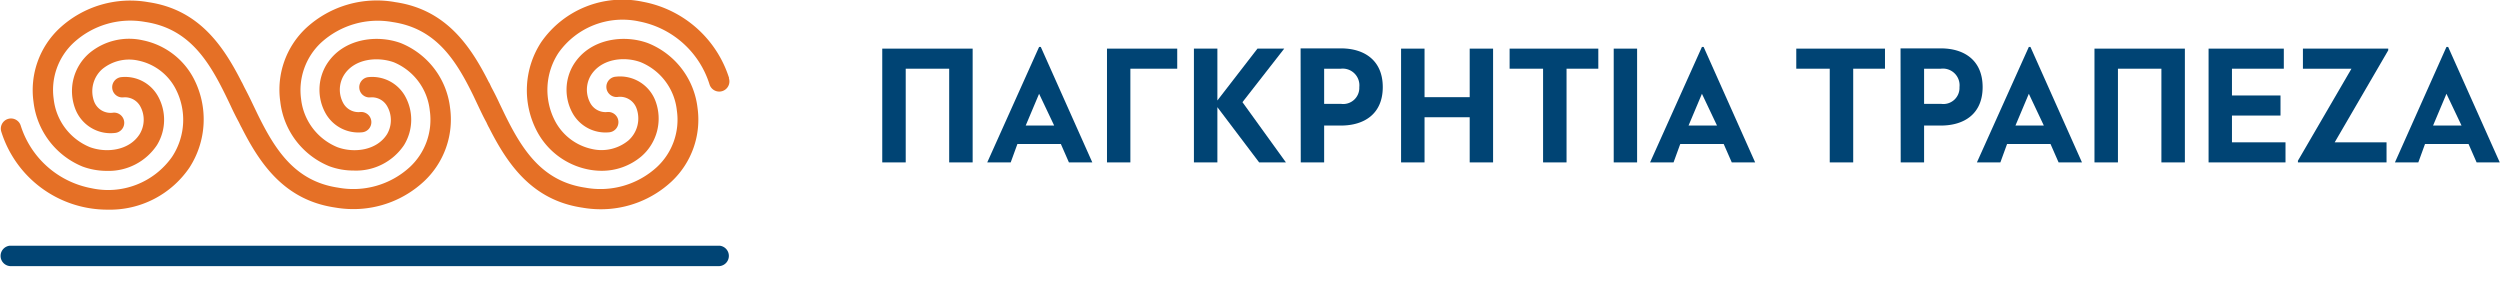 <?xml version="1.0" encoding="UTF-8" standalone="no"?>
<svg
   xmlns:dc="http://purl.org/dc/elements/1.1/"
   xmlns:cc="http://creativecommons.org/ns#"
   xmlns:rdf="http://www.w3.org/1999/02/22-rdf-syntax-ns#"
   xmlns:svg="http://www.w3.org/2000/svg"
   xmlns="http://www.w3.org/2000/svg"
   xmlns:sodipodi="http://sodipodi.sourceforge.net/DTD/sodipodi-0.dtd"
   xmlns:inkscape="http://www.inkscape.org/namespaces/inkscape"
   viewBox="0 0 310.03 35.29"
   version="1.1"
   id="svg80"
   sodipodi:docname="logo.svg"
   inkscape:version="1.0.1 (3bc2e813f5, 2020-09-07)">
  <sodipodi:namedview
     pagecolor="#ffffff"
     bordercolor="#666666"
     borderopacity="1"
     objecttolerance="10"
     gridtolerance="10"
     guidetolerance="10"
     inkscape:pageopacity="0"
     inkscape:pageshadow="2"
     inkscape:window-width="1644"
     inkscape:window-height="826"
     id="namedview82"
     showgrid="false"
     inkscape:zoom="4.2931329"
     inkscape:cx="155.015"
     inkscape:cy="17.645"
     inkscape:window-x="0"
     inkscape:window-y="0"
     inkscape:window-maximized="0"
     inkscape:current-layer="Layer_1-2" />
  <defs
     id="defs4">
    <style
       id="style2">.cls-1{fill:#004474;}.cls-2{fill:#e57026;}</style>
  </defs>
  <title
     id="title6">logo</title>
  <g
     id="Layer_2"
     data-name="Layer 2">
    <g
       id="Layer_1-2"
       data-name="Layer 1">
      <polygon
         class="cls-1"
         points="109.41 6.03 109.41 20.14 112.32 20.14 112.32 8.52 117.71 8.52 117.71 20.14 120.62 20.14 120.62 6.03 109.41 6.03"
         id="polygon8" />
      <path
         class="cls-1"
         d="M128.86,11.63l1.87,3.94H127.2Zm.21-5.81h-.21l-6.43,14.32h2.91l.83-2.28h5.39l1,2.28h2.9Z"
         id="path10" />
      <polygon
         class="cls-1"
         points="137.28 20.14 140.18 20.14 140.18 8.52 145.99 8.52 145.99 6.03 137.28 6.03 137.28 20.14"
         id="polygon12" />
      <polygon
         class="cls-1"
         points="156.15 20.14 159.47 20.14 154.08 12.67 159.26 6.03 155.94 6.03 150.97 12.46 150.97 6.03 148.06 6.03 148.06 20.14 150.97 20.14 150.97 13.29 156.15 20.14"
         id="polygon14" />
      <path
         class="cls-1"
         d="M164.21,12.88V8.52h2.08a2.07,2.07,0,0,1,2.28,2.28,2,2,0,0,1-2.28,2.08Zm-2.9,7.26h2.9V15.57h2.08c2.9,0,5.19-1.45,5.19-4.77S169.19,6,166.29,6h-5Z"
         id="path16" />
      <polygon
         class="cls-1"
         points="173.75 20.14 176.66 20.14 176.66 14.54 182.26 14.54 182.26 20.14 185.16 20.14 185.16 6.03 182.26 6.03 182.26 12.05 176.66 12.05 176.66 6.03 173.75 6.03 173.75 20.14"
         id="polygon18" />
      <polygon
         class="cls-1"
         points="191.36 20.14 194.27 20.14 194.27 8.52 198.21 8.52 198.21 6.03 187.21 6.03 187.21 8.52 191.36 8.52 191.36 20.14"
         id="polygon20" />
      <rect
         class="cls-1"
         x="200.12"
         y="6.03"
         width="2.9"
         height="14.11"
         id="rect22" />
      <path
         class="cls-1"
         d="M211.06,11.63l1.87,3.94H209.4Zm.21-5.81h-.21l-6.43,14.32h2.91l.83-2.28h5.39l1,2.28h2.9Z"
         id="path24" />
      <polygon
         class="cls-1"
         points="226.91 20.14 229.82 20.14 229.82 8.52 233.76 8.52 233.76 6.03 222.76 6.03 222.76 8.52 226.91 8.52 226.91 20.14"
         id="polygon26" />
      <path
         class="cls-1"
         d="M238.61,12.88V8.52h2.08A2.07,2.07,0,0,1,243,10.8a2,2,0,0,1-2.28,2.08Zm-2.9,7.26h2.9V15.57h2.08c2.9,0,5.18-1.45,5.18-4.77S243.59,6,240.69,6h-5Z"
         id="path28" />
      <path
         class="cls-1"
         d="M251.6,11.63l1.86,3.94h-3.52Zm.2-5.81h-.2l-6.44,14.32h2.91l.83-2.28h5.39l1,2.28h2.9Z"
         id="path30" />
      <polygon
         class="cls-1"
         points="259.74 6.03 259.74 20.14 262.65 20.14 262.65 8.52 268.04 8.52 268.04 20.14 270.95 20.14 270.95 6.03 259.74 6.03"
         id="polygon32" />
      <polygon
         class="cls-1"
         points="273.89 20.14 283.43 20.14 283.43 17.65 276.79 17.65 276.79 14.33 282.81 14.33 282.81 11.84 276.79 11.84 276.79 8.52 283.22 8.52 283.22 6.03 273.89 6.03 273.89 20.14"
         id="polygon34" />
      <polygon
         class="cls-1"
         points="284.97 20.14 295.96 20.14 295.96 17.65 289.53 17.65 296.17 6.24 296.17 6.03 285.59 6.03 285.59 8.52 291.61 8.52 284.97 19.93 284.97 20.14"
         id="polygon36" />
      <path
         class="cls-1"
         d="M303.39,11.63l1.87,3.94h-3.53Zm.21-5.81h-.21L297,20.14h2.9l.83-2.28h5.4l1,2.28H310Z"
         id="path38" />
      <path
         class="cls-1"
         d="M89.23,33h-88a1.27,1.27,0,0,1,0-2.53h88a1.27,1.27,0,0,1,0,2.53Z"
         id="path68" />
      <path
         class="cls-2"
         d="M17.72,5a7.7,7.7,0,0,0-6.64,1.59,6.2,6.2,0,0,0-1.75,6.9,4.68,4.68,0,0,0,4.9,3,1.26,1.26,0,1,0-.17-2.52,2.18,2.18,0,0,1-2.39-1.39,3.67,3.67,0,0,1,1-4,5.25,5.25,0,0,1,4.51-1.06,6.76,6.76,0,0,1,4.58,3.46,8.32,8.32,0,0,1-.43,8.48,9.7,9.7,0,0,1-10,3.88,11.39,11.39,0,0,1-8.77-7.79,1.26,1.26,0,1,0-2.39.81A13.79,13.79,0,0,0,13.36,26a11.92,11.92,0,0,0,10.13-5.21,11,11,0,0,0,.56-11A9.19,9.19,0,0,0,17.72,5Z"
         id="path70" />
      <path
         class="cls-2"
         d="M90.42,9.69A13.88,13.88,0,0,0,79.72.22a12.26,12.26,0,0,0-12.6,5,10.91,10.91,0,0,0-.56,11A9.21,9.21,0,0,0,72.88,21a8.62,8.62,0,0,0,1.73.18,7.59,7.59,0,0,0,4.92-1.78,6.2,6.2,0,0,0,1.75-6.89,4.69,4.69,0,0,0-4.91-3,1.26,1.26,0,0,0,.18,2.52,2.17,2.17,0,0,1,2.38,1.39,3.65,3.65,0,0,1-1,4,5.25,5.25,0,0,1-4.51,1.06,6.76,6.76,0,0,1-4.58-3.46,8.34,8.34,0,0,1,.43-8.48,9.73,9.73,0,0,1,10-3.88A11.41,11.41,0,0,1,88,10.5a1.26,1.26,0,1,0,2.39-.81Z"
         id="path72" />
      <path
         class="cls-2"
         d="M49.72,5.35c-3-1.11-7.21-.57-9.21,2.63a6,6,0,0,0-.1,6.13,4.67,4.67,0,0,0,4.47,2.3,1.26,1.26,0,1,0-.18-2.52,2.15,2.15,0,0,1-2.12-1.08,3.46,3.46,0,0,1,.07-3.49C43.94,7.26,46.8,7,48.83,7.72a7.3,7.3,0,0,1,4.47,6,8,8,0,0,1-2.48,7,10.36,10.36,0,0,1-8.89,2.55c-5.34-.79-7.81-4.67-10-9.14l-.62-1.29q-.47-1-1-2l-.27-.55a.33.33,0,0,0-.06-.1c-2.32-4.58-5.35-9-11.57-9.92a12.91,12.91,0,0,0-11,3.21,10.51,10.51,0,0,0-3.25,9.18,9.89,9.89,0,0,0,6.09,8,8.72,8.72,0,0,0,3,.53A7.19,7.19,0,0,0,19.46,18a6,6,0,0,0,.09-6.14,4.66,4.66,0,0,0-4.46-2.3,1.26,1.26,0,1,0,.17,2.52,2.16,2.16,0,0,1,2.12,1.08,3.44,3.44,0,0,1-.07,3.49C16,18.7,13.16,19,11.13,18.24a7.3,7.3,0,0,1-4.47-5.95,8,8,0,0,1,2.48-7A10.39,10.39,0,0,1,18,2.72c5.34.8,7.82,4.67,10,9.14.21.43.42.86.62,1.29q.46,1,1,2l.27.55.06.1c2.32,4.58,5.35,9,11.57,9.93a13.3,13.3,0,0,0,2.27.2,12.83,12.83,0,0,0,8.77-3.42,10.5,10.5,0,0,0,3.25-9.17A9.88,9.88,0,0,0,49.72,5.35Z"
         id="path74" />
      <path
         class="cls-2"
         d="M80.36,5.35c-3-1.11-7.2-.57-9.21,2.63a6,6,0,0,0-.1,6.13,4.67,4.67,0,0,0,4.47,2.3,1.26,1.26,0,1,0-.18-2.52,2.15,2.15,0,0,1-2.12-1.08,3.46,3.46,0,0,1,.07-3.49c1.3-2.06,4.15-2.36,6.18-1.6a7.3,7.3,0,0,1,4.47,6,8,8,0,0,1-2.48,7,10.36,10.36,0,0,1-8.89,2.55c-5.33-.79-7.81-4.67-10-9.14l-.62-1.29q-.46-1-1-2c-.09-.18-.17-.37-.26-.55a.86.86,0,0,0-.07-.1c-2.31-4.58-5.35-9-11.57-9.92A12.92,12.92,0,0,0,38,3.44a10.48,10.48,0,0,0-3.24,9.18,9.86,9.86,0,0,0,6.09,8,8.62,8.62,0,0,0,3,.53A7.16,7.16,0,0,0,50.1,18a6,6,0,0,0,.1-6.14,4.68,4.68,0,0,0-4.47-2.3,1.26,1.26,0,1,0,.17,2.52A2.17,2.17,0,0,1,48,13.15,3.46,3.46,0,0,1,48,16.64c-1.3,2.06-4.16,2.37-6.19,1.6a7.32,7.32,0,0,1-4.47-5.95,8.07,8.07,0,0,1,2.48-7,10.41,10.41,0,0,1,8.89-2.55c5.34.8,7.82,4.67,10,9.14l.61,1.29c.32.67.63,1.34,1,2,.08.19.17.37.26.55l.06.1c2.32,4.58,5.35,9,11.57,9.93a13.3,13.3,0,0,0,2.27.2,12.87,12.87,0,0,0,8.78-3.42,10.52,10.52,0,0,0,3.24-9.17A9.86,9.86,0,0,0,80.36,5.35Z"
         id="path76" />
    </g>
  </g>
</svg>
